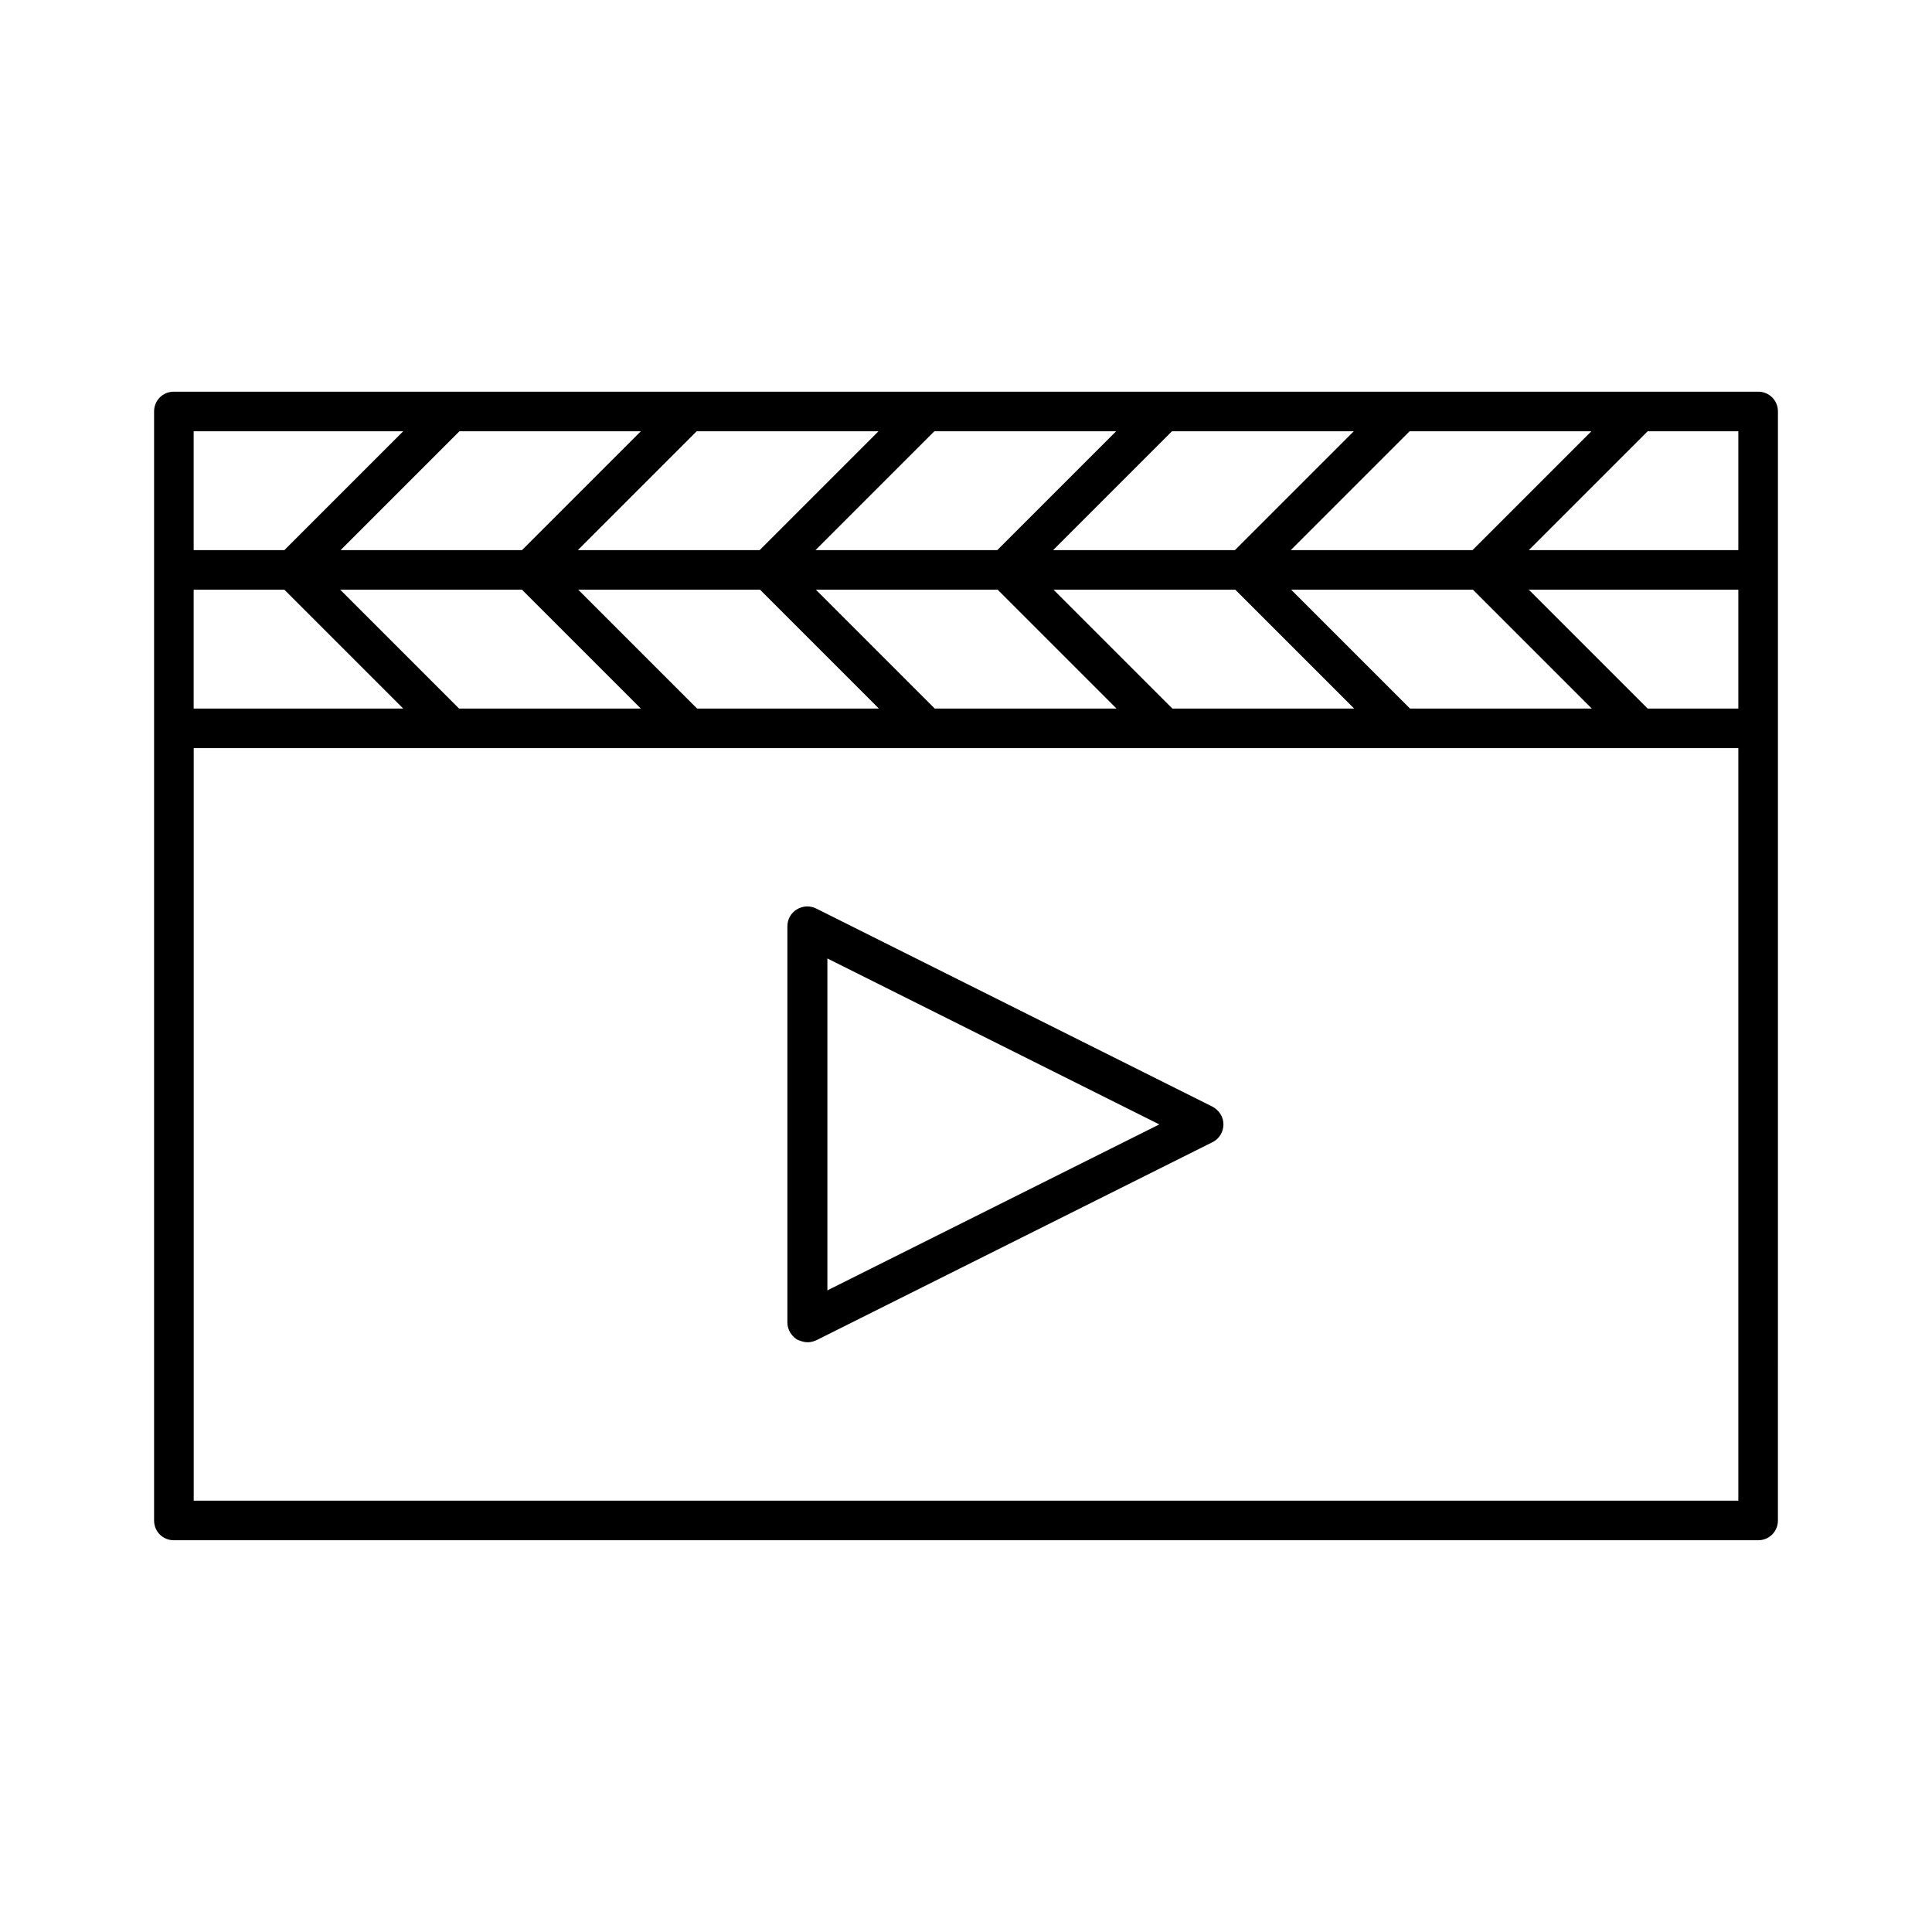 <?xml version="1.0" encoding="UTF-8"?>
<!-- Uploaded to: SVG Repo, www.svgrepo.com, Generator: SVG Repo Mixer Tools -->
<svg fill="#000000" width="800px" height="800px" version="1.1" viewBox="144 144 512 512" xmlns="http://www.w3.org/2000/svg">
 <g>
  <path d="m609.92 247.8h-419.84c-2.938 0-5.246 2.309-5.246 5.246v293.89c0 2.938 2.309 5.246 5.246 5.246h419.84c2.938 0 5.246-2.309 5.246-5.246l0.004-209.92v-83.969c0-2.941-2.309-5.25-5.25-5.25zm-44.188 10.496-31.488 31.488h-48.176l31.488-31.488zm-268.49 41.984h48.176l31.488 31.488h-48.176zm16.582 31.488h-48.176l-31.488-31.488h48.176zm46.395-31.488h48.176l31.488 31.488h-48.176zm62.977 0h48.176l31.488 31.488h-48.176zm62.977 0h48.176l31.488 31.488h-48.176zm16.582-41.984-31.488 31.488h-48.176l31.488-31.488zm-62.977 0-31.488 31.488h-48.176l31.488-31.488zm-62.977 0-31.488 31.488h-48.176l31.488-31.488zm-62.977 0-31.488 31.488h-48.07l31.488-31.488zm-118.5 0h55.523l-31.488 31.488h-24.035zm0 41.984h24.035l31.488 31.488h-55.523zm409.35 241.41h-409.34v-199.43h409.34zm0-209.92h-24.035l-31.488-31.488h55.523zm0-41.984h-55.523l31.488-31.488h24.035z"/>
  <path d="m358.02 499.71c0.84 0 1.574-0.211 2.309-0.523l104.96-52.48c1.785-0.84 2.938-2.731 2.938-4.723 0-1.996-1.156-3.777-2.938-4.723l-104.96-52.48c-1.68-0.84-3.57-0.734-5.144 0.211-1.574 0.945-2.519 2.625-2.519 4.512v104.96c0 1.785 0.945 3.465 2.519 4.512 0.945 0.418 1.891 0.734 2.836 0.734zm5.246-101.71 87.957 43.98-87.957 43.977z"/>
 </g>
</svg>
